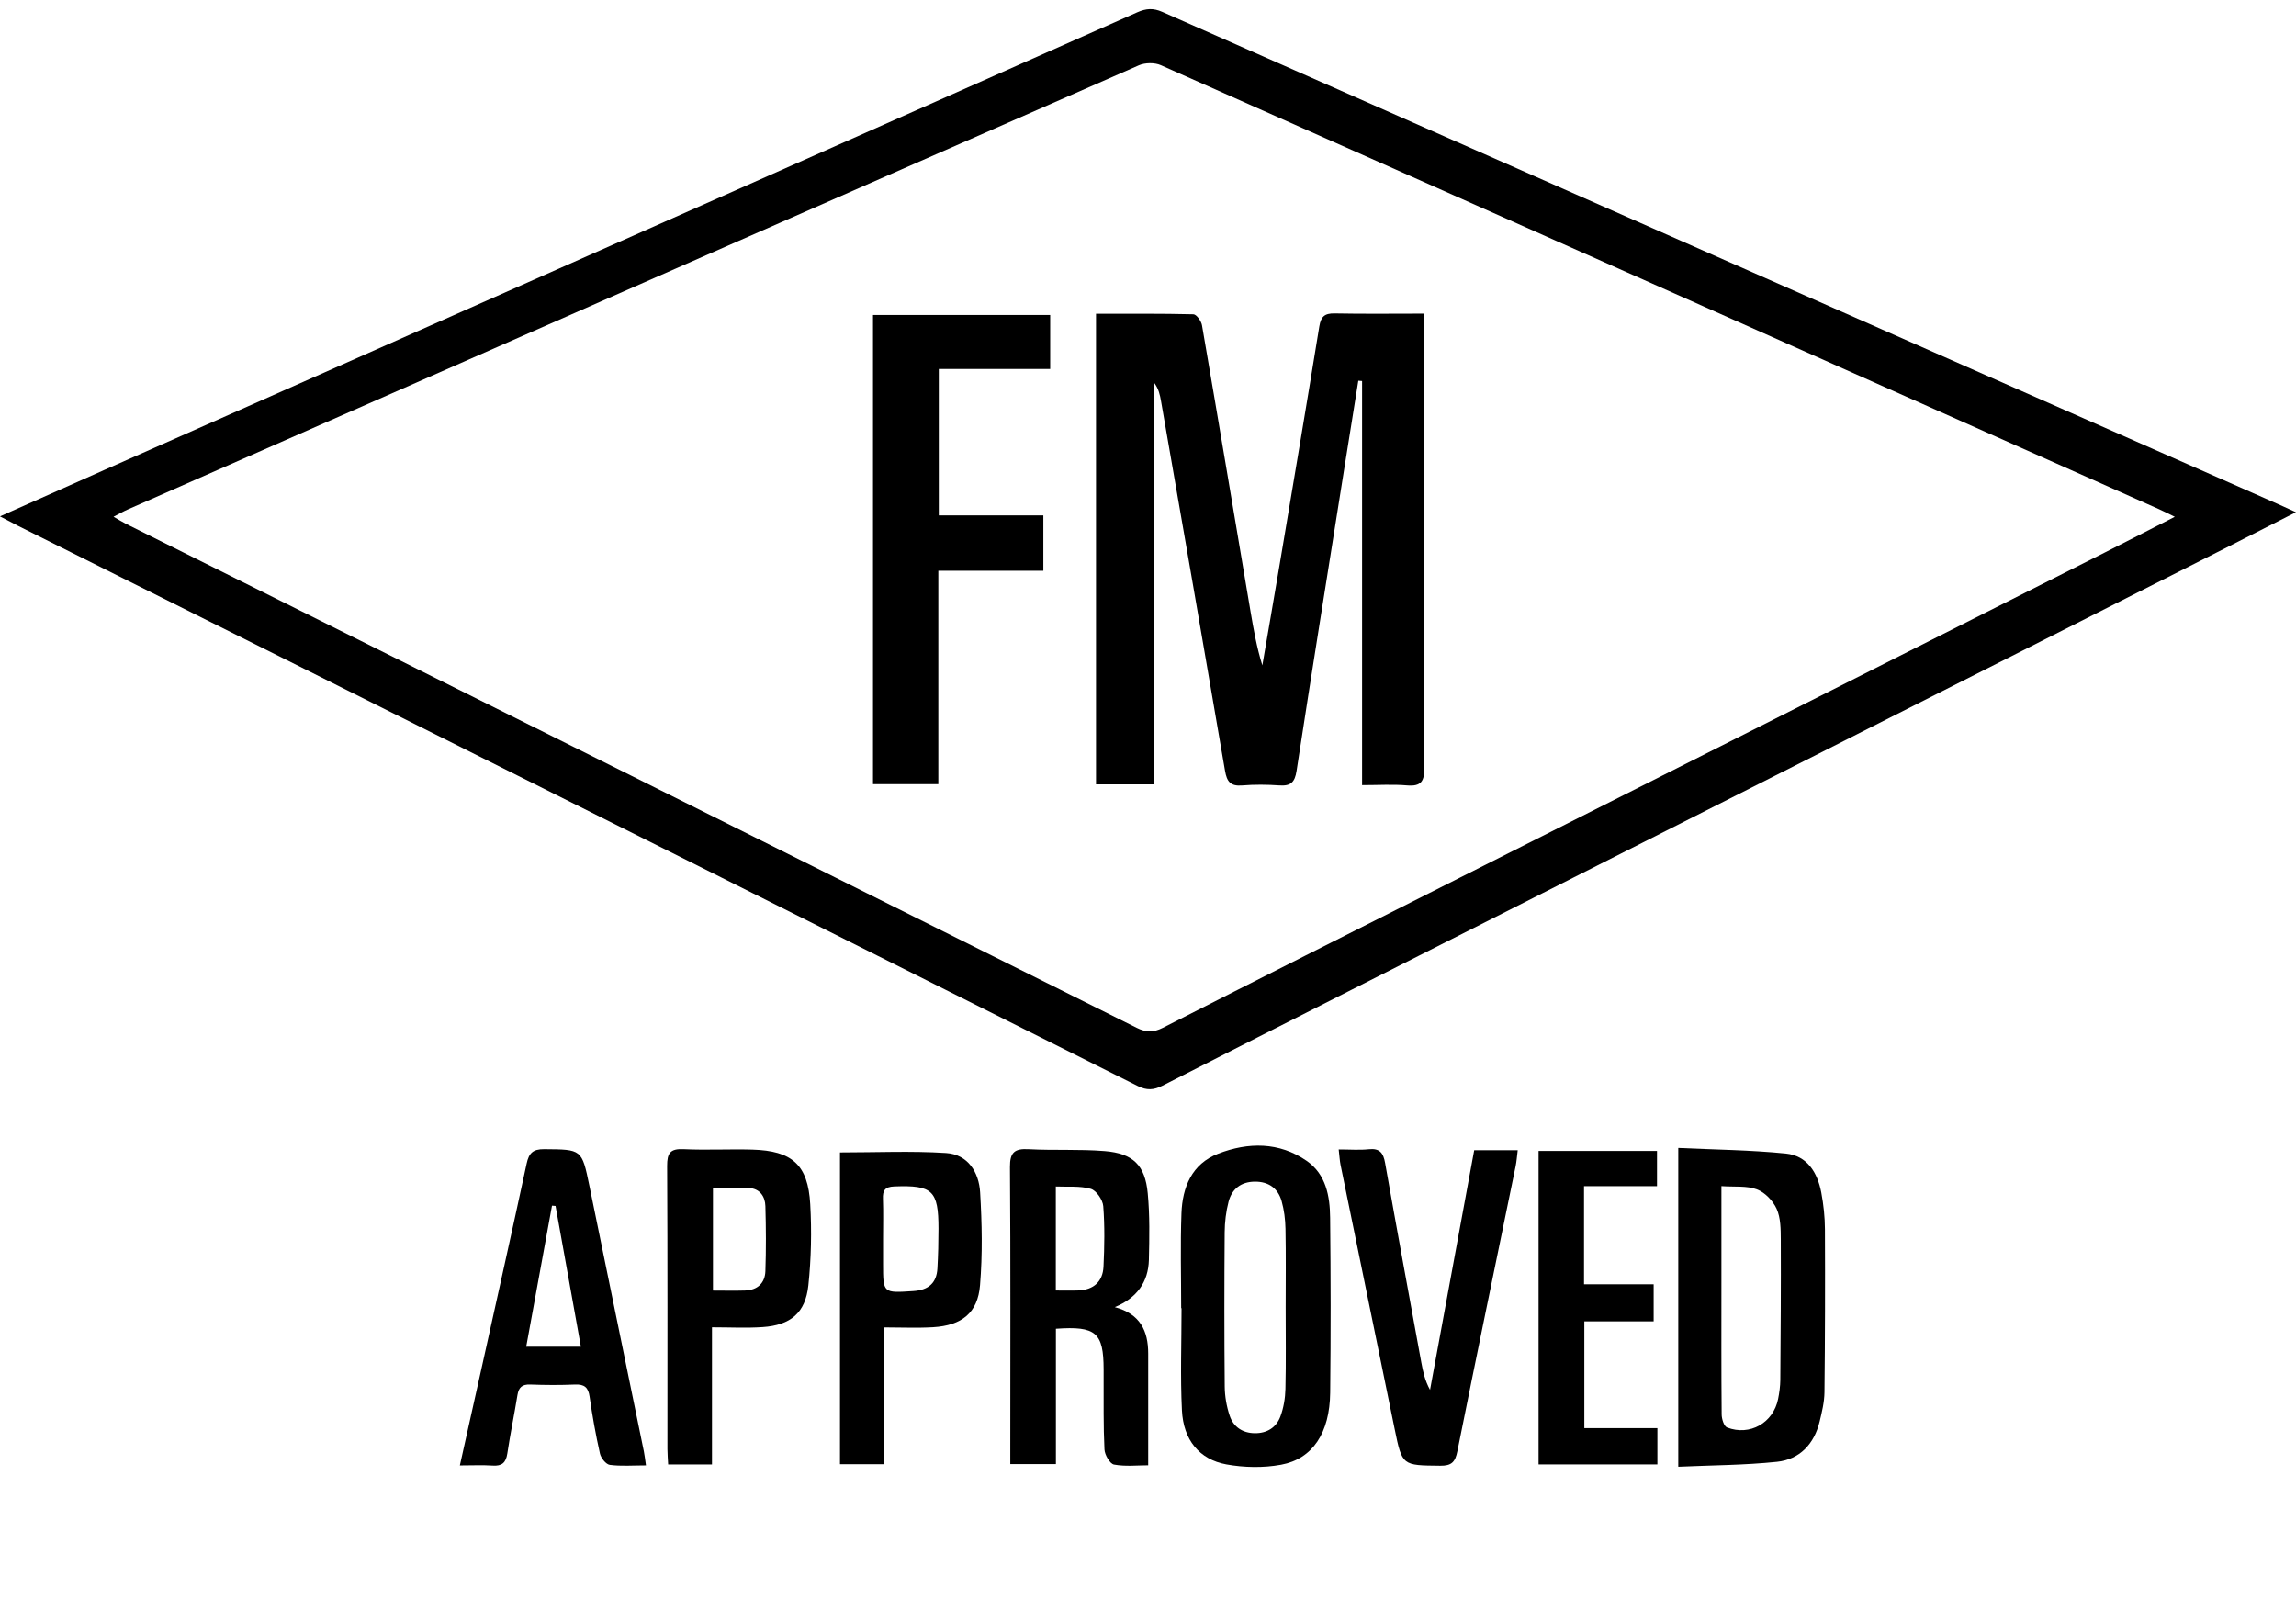 <svg xmlns="http://www.w3.org/2000/svg" width="126" height="89" viewBox="0 0 126 89" fill="none"><g clip-path="url(#clip0_975_861)"><path d="M-0 28.335C2.048 27.423 3.914 26.591 5.784 25.762C24.659 17.403 43.535 9.046 62.407 0.676C62.894 0.461 63.282 0.43 63.783 0.651C84.192 9.666 104.609 18.664 125.025 27.666C125.296 27.785 125.566 27.909 125.998 28.107C124.64 28.798 123.424 29.421 122.202 30.038C109.678 36.367 97.152 42.695 84.628 49.025C77.683 52.536 70.737 56.043 63.803 59.572C63.311 59.821 62.932 59.841 62.435 59.593C47.205 51.96 31.966 44.338 16.73 36.718C11.479 34.092 6.226 31.47 0.975 28.847C0.712 28.715 0.454 28.575 -0.003 28.335H-0ZM119.348 28.359C118.931 28.157 118.714 28.044 118.49 27.945C100.233 19.816 81.976 11.686 63.709 3.578C63.369 3.426 62.841 3.433 62.499 3.583C43.994 11.692 25.5 19.826 7.005 27.96C6.772 28.062 6.551 28.191 6.231 28.356C6.525 28.524 6.704 28.64 6.895 28.735C25.389 37.953 43.886 47.169 62.374 56.398C62.894 56.658 63.295 56.664 63.815 56.4C69.019 53.751 74.238 51.124 79.453 48.495C91.469 42.436 103.485 36.381 115.501 30.322C116.734 29.7 117.962 29.067 119.348 28.359Z" fill="black"></path><path d="M61.178 71.728C62.574 72.098 63.011 73.033 63.011 74.276C63.009 76.279 63.011 78.283 63.011 80.407C62.416 80.407 61.758 80.482 61.135 80.367C60.908 80.325 60.625 79.836 60.611 79.537C60.547 78.239 60.571 76.933 60.565 75.632C60.565 75.469 60.565 75.305 60.565 75.144C60.561 73.126 60.147 72.757 57.946 72.915V80.34H55.443C55.443 80.035 55.443 79.769 55.443 79.503C55.443 74.348 55.462 69.193 55.425 64.038C55.42 63.234 55.677 63.018 56.448 63.061C57.839 63.136 59.241 63.051 60.629 63.165C62.186 63.294 62.842 63.94 62.986 65.48C63.101 66.689 63.078 67.915 63.049 69.134C63.017 70.359 62.388 71.225 61.179 71.728H61.178ZM57.941 70.816C58.424 70.816 58.802 70.829 59.179 70.813C60.019 70.778 60.52 70.325 60.558 69.506C60.611 68.402 60.63 67.289 60.545 66.188C60.519 65.842 60.167 65.327 59.861 65.237C59.267 65.064 58.6 65.137 57.941 65.108V70.816Z" fill="black"></path><path d="M92.1 80.487V62.992C94.103 63.087 96.062 63.103 98.005 63.299C99.183 63.418 99.743 64.354 99.949 65.442C100.074 66.105 100.146 66.787 100.149 67.46C100.162 70.442 100.156 73.424 100.123 76.406C100.116 76.942 99.985 77.482 99.858 78.005C99.561 79.232 98.773 80.084 97.519 80.216C95.738 80.403 93.938 80.403 92.1 80.487ZM94.468 65.09V66.082C94.468 67.517 94.468 68.951 94.468 70.387C94.468 72.796 94.459 75.206 94.481 77.615C94.482 77.863 94.607 78.266 94.778 78.332C96.031 78.814 97.315 78.079 97.578 76.772C97.647 76.428 97.696 76.074 97.7 75.725C97.719 73.154 97.737 70.581 97.726 68.008C97.723 67.446 97.721 66.829 97.499 66.335C97.302 65.896 96.86 65.434 96.417 65.266C95.865 65.057 95.199 65.139 94.469 65.087L94.468 65.09Z" fill="black"></path><path d="M64.821 71.783C64.821 70.049 64.772 68.314 64.836 66.581C64.888 65.15 65.406 63.865 66.851 63.307C68.5 62.671 70.198 62.655 71.711 63.703C72.771 64.439 72.984 65.64 72.995 66.824C73.029 70.023 73.034 73.222 72.998 76.421C72.974 78.625 72.04 80.056 70.304 80.376C69.334 80.555 68.275 80.534 67.302 80.358C65.817 80.088 64.942 79.015 64.862 77.392C64.77 75.527 64.841 73.655 64.841 71.785C64.834 71.785 64.827 71.785 64.821 71.785V71.783ZM70.555 71.741C70.555 70.304 70.573 68.865 70.545 67.428C70.535 66.919 70.471 66.395 70.332 65.906C70.133 65.206 69.62 64.837 68.865 64.842C68.104 64.847 67.606 65.242 67.423 65.938C67.28 66.483 67.213 67.061 67.208 67.625C67.187 70.446 67.185 73.268 67.211 76.09C67.216 76.624 67.312 77.175 67.481 77.681C67.686 78.296 68.184 78.64 68.86 78.646C69.534 78.655 70.046 78.33 70.269 77.72C70.443 77.247 70.531 76.721 70.542 76.216C70.577 74.725 70.555 73.232 70.555 71.739V71.741Z" fill="black"></path><path d="M35.45 80.412C34.709 80.412 34.076 80.466 33.463 80.383C33.252 80.353 32.978 80.006 32.923 79.761C32.691 78.73 32.506 77.688 32.356 76.642C32.284 76.135 32.072 75.954 31.557 75.975C30.738 76.011 29.916 76.006 29.098 75.975C28.647 75.959 28.463 76.136 28.396 76.559C28.223 77.629 28.001 78.693 27.84 79.764C27.764 80.264 27.547 80.459 27.034 80.423C26.475 80.386 25.912 80.415 25.236 80.415C25.652 78.552 26.035 76.841 26.415 75.13C27.248 71.373 28.09 67.618 28.9 63.856C29.024 63.282 29.237 63.055 29.865 63.06C31.925 63.078 31.93 63.05 32.346 65.074C33.346 69.932 34.34 74.79 35.335 79.649C35.378 79.856 35.398 80.066 35.45 80.414V80.412ZM30.488 66.174C30.423 66.169 30.359 66.164 30.293 66.159C29.824 68.72 29.357 71.281 28.877 73.901H31.878C31.404 71.272 30.946 68.724 30.487 66.174H30.488Z" fill="black"></path><path d="M73.465 63.075C74.086 63.075 74.606 63.118 75.114 63.064C75.717 63 75.914 63.265 76.011 63.813C76.659 67.47 77.333 71.121 78.001 74.775C78.093 75.274 78.201 75.77 78.478 76.268C79.285 71.886 80.092 67.506 80.901 63.116H83.29C83.247 63.451 83.229 63.736 83.171 64.013C82.104 69.219 81.022 74.423 79.978 79.633C79.86 80.227 79.663 80.438 79.035 80.431C76.955 80.41 76.95 80.436 76.539 78.431C75.546 73.597 74.555 68.762 73.568 63.927C73.521 63.692 73.509 63.451 73.465 63.075Z" fill="black"></path><path d="M39.072 72.836V80.362H36.667C36.652 80.047 36.627 79.784 36.627 79.52C36.626 74.341 36.639 69.161 36.611 63.982C36.608 63.279 36.775 63.024 37.518 63.06C38.773 63.12 40.034 63.048 41.291 63.084C43.473 63.148 44.343 63.915 44.464 66.078C44.548 67.559 44.517 69.062 44.361 70.535C44.2 72.047 43.386 72.719 41.852 72.823C40.961 72.884 40.063 72.835 39.072 72.835V72.836ZM39.126 65.181V70.82C39.753 70.82 40.322 70.835 40.887 70.817C41.568 70.794 41.98 70.412 42.003 69.755C42.044 68.566 42.038 67.375 42.003 66.186C41.989 65.655 41.701 65.23 41.114 65.19C40.469 65.148 39.82 65.181 39.126 65.181Z" fill="black"></path><path d="M46.097 63.238C48.065 63.238 49.998 63.148 51.916 63.27C53.118 63.347 53.722 64.328 53.787 65.425C53.889 67.12 53.922 68.833 53.782 70.523C53.658 72.047 52.783 72.734 51.205 72.83C50.338 72.882 49.464 72.84 48.499 72.84V80.347H46.097V63.239V63.238ZM48.461 67.975C48.461 68.433 48.461 68.894 48.461 69.352C48.461 70.975 48.461 70.956 50.128 70.846C50.947 70.792 51.397 70.412 51.443 69.606C51.484 68.879 51.502 68.151 51.502 67.422C51.502 65.321 51.169 65.026 49.081 65.104C48.558 65.124 48.436 65.326 48.454 65.789C48.48 66.517 48.461 67.248 48.461 67.975Z" fill="black"></path><path d="M90.749 70.475V72.508H86.945V78.368H90.954V80.359H84.434V63.157H90.933V65.089H86.928V70.475H90.75H90.749Z" fill="black"></path><path d="M74.542 20.892C74.261 22.647 73.978 24.402 73.7 26.158C72.846 31.541 71.979 36.921 71.152 42.309C71.057 42.929 70.828 43.142 70.213 43.099C69.533 43.052 68.842 43.045 68.163 43.101C67.524 43.153 67.328 42.885 67.228 42.298C66.072 35.535 64.892 28.776 63.716 22.016C63.657 21.673 63.586 21.332 63.336 21V43.04H60.147V17.218C61.95 17.218 63.723 17.202 65.492 17.246C65.659 17.251 65.922 17.615 65.962 17.841C66.866 23.079 67.744 28.324 68.629 33.566C68.795 34.548 68.969 35.528 69.275 36.512C69.585 34.699 69.903 32.889 70.208 31.075C70.947 26.688 71.688 22.301 72.402 17.91C72.489 17.373 72.693 17.189 73.242 17.199C74.848 17.231 76.454 17.21 78.151 17.21C78.151 17.592 78.151 17.856 78.151 18.12C78.151 26.124 78.142 34.129 78.165 42.132C78.167 42.856 78.003 43.166 77.219 43.099C76.434 43.032 75.642 43.084 74.749 43.084V20.908C74.682 20.903 74.613 20.897 74.545 20.892H74.542Z" fill="black"></path><path d="M51.519 28.282H57.257V31.32H51.493V43.03H47.909V17.284H57.632V20.247H51.519V28.284V28.282Z" fill="black"></path></g><defs><clipPath id="clip0_975_861"><rect width="126" height="88" fill="white" transform="translate(0 0.25)"></rect></clipPath></defs></svg>
